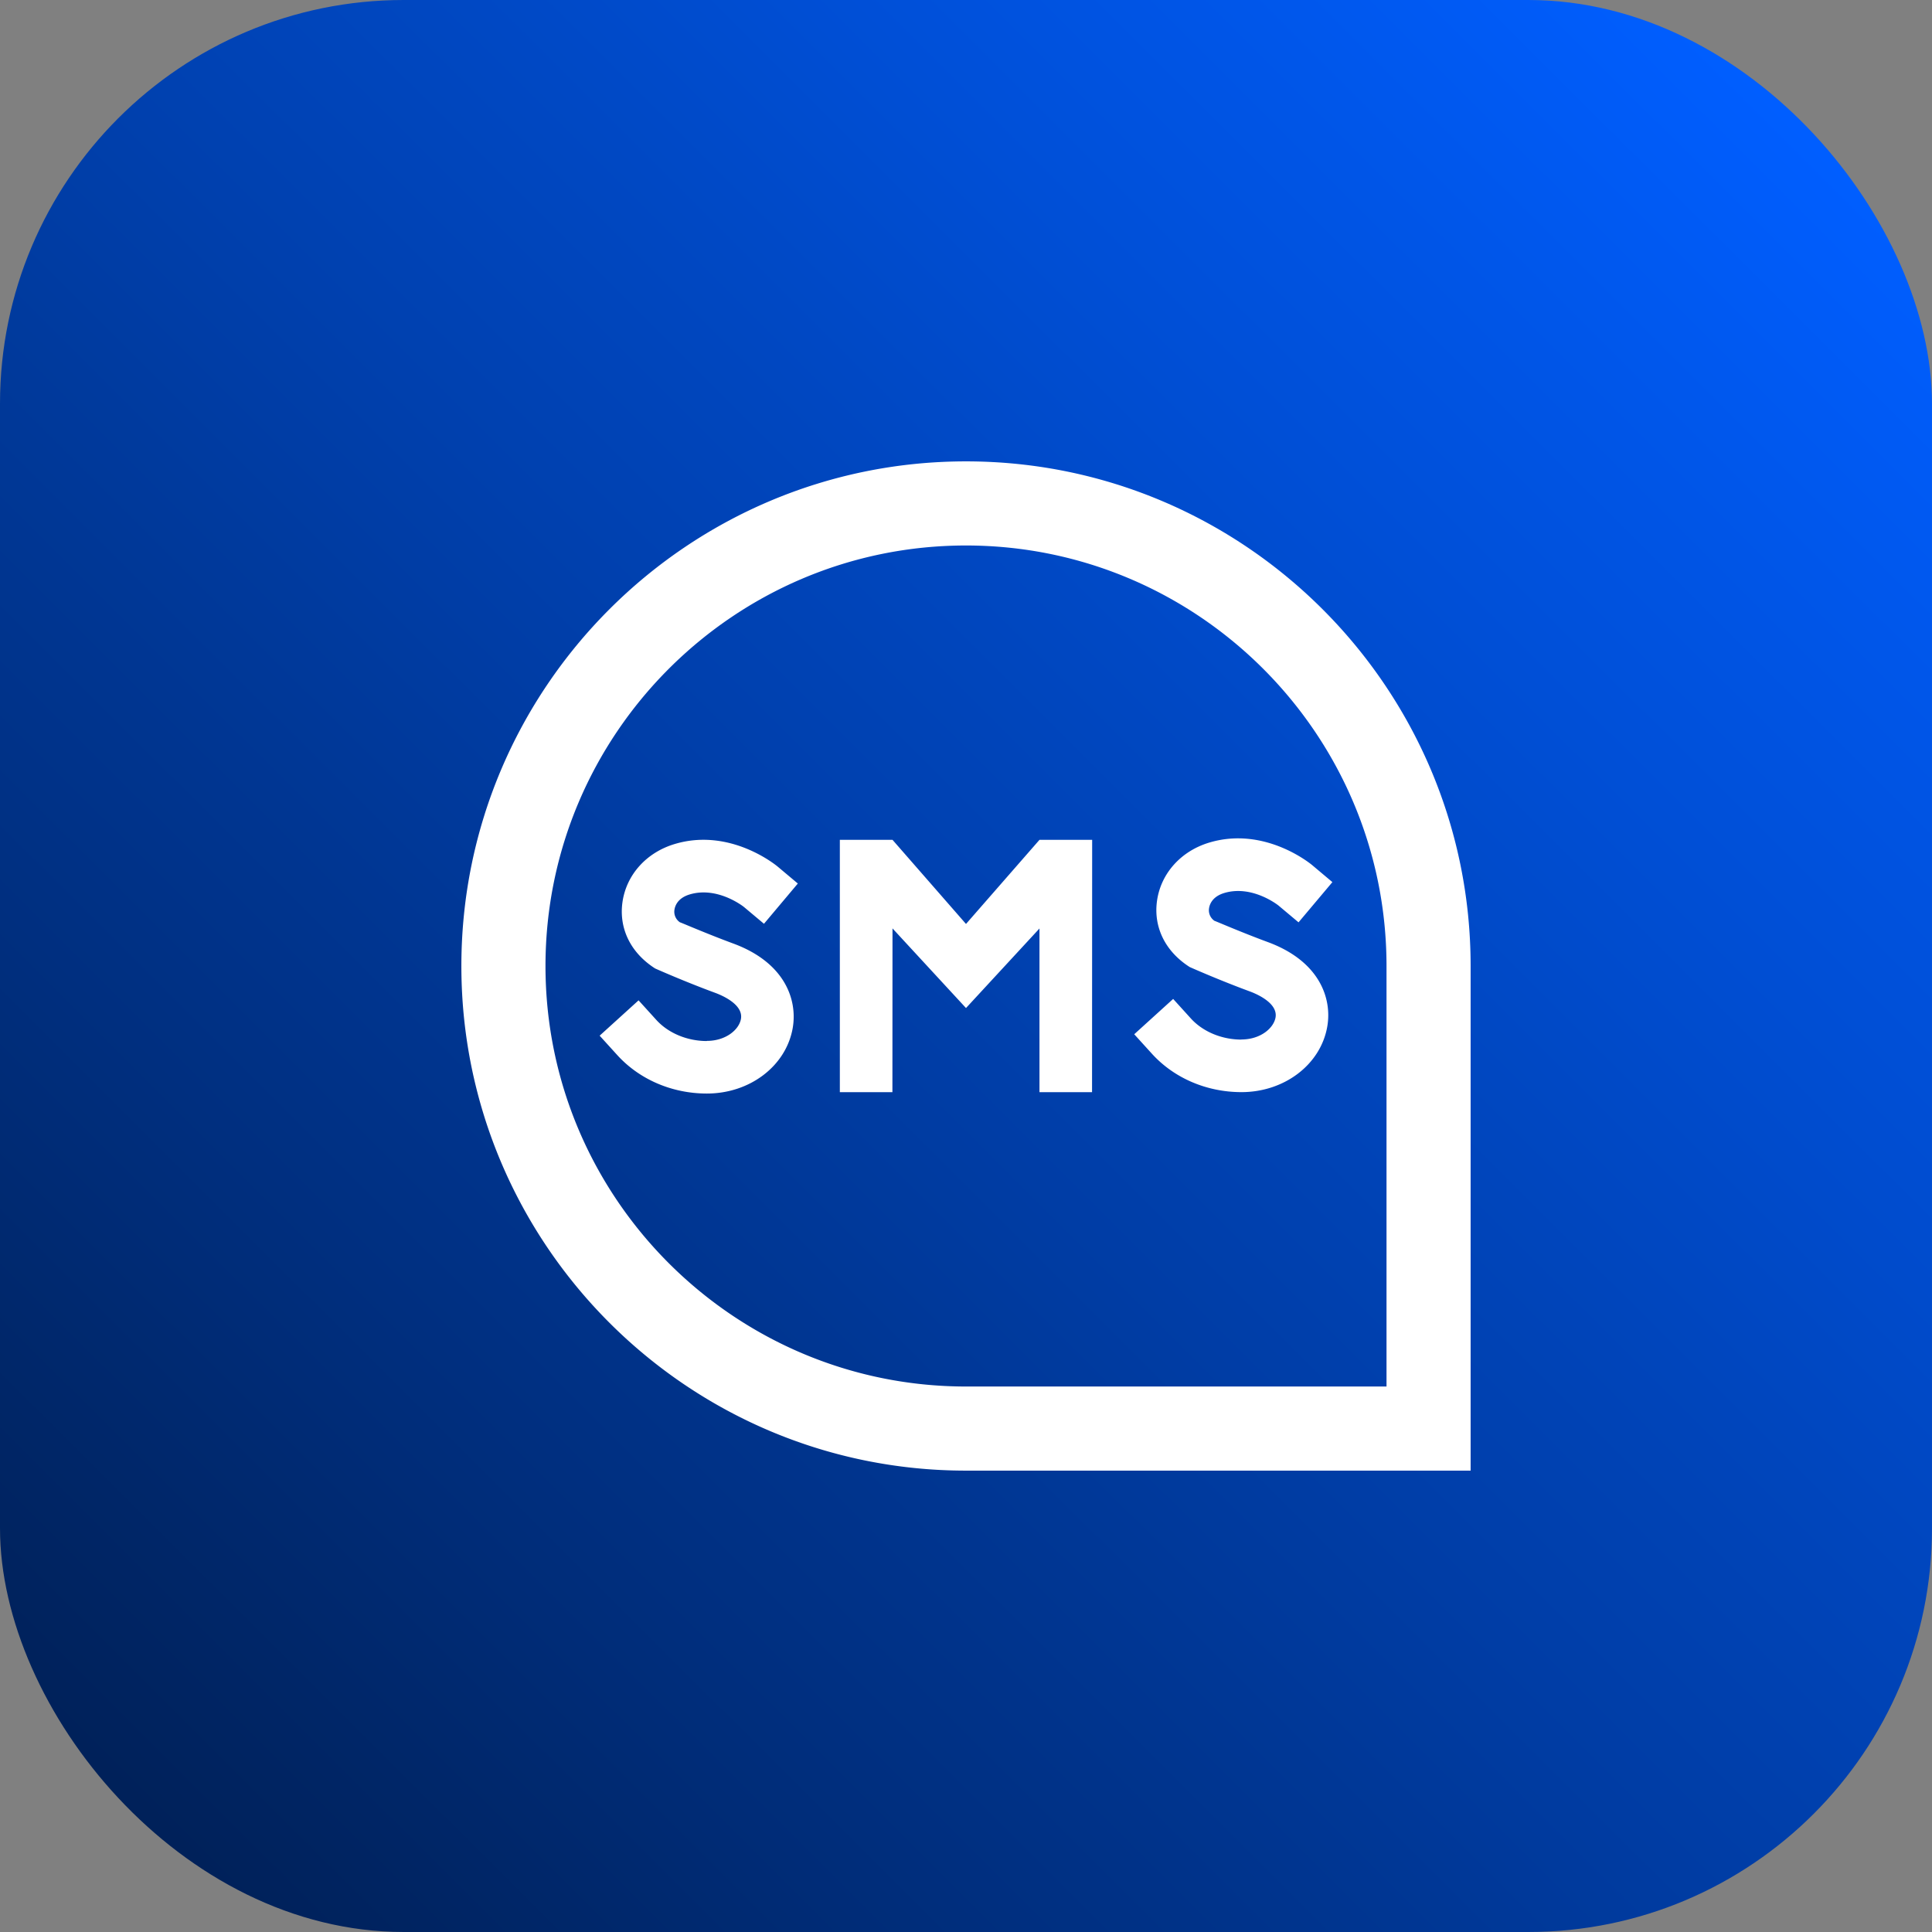 <svg width="67" height="67" xmlns="http://www.w3.org/2000/svg"><rect width="100%" height="100%" fill="#808080" stroke="none"/><defs><linearGradient x1="92.83%" y1="6.993%" x2="0%" y2="100%" id="a"><stop stop-color="#005EFF" offset="0%"/><stop stop-color="#001C4C" offset="100%"/></linearGradient></defs><g fill="none" fill-rule="evenodd"><rect fill="url(#a)" width="67" height="67" rx="14"/><path d="M51 51H33.5C23.85 51 16 43.15 16 33.5S23.85 16 33.5 16 51 23.85 51 33.5V51ZM33.5 18.917c-8.041 0-14.583 6.542-14.583 14.583S25.459 48.083 33.5 48.083h14.583V33.5c0-8.041-6.542-14.583-14.583-14.583Zm9.552 17.135c-.682 0-1.339-.274-1.756-.735l-.612-.675-1.35 1.225.612.674c.768.847 1.901 1.333 3.106 1.333 1.489 0 2.742-.953 2.975-2.264.177-.989-.271-2.278-2.053-2.937-.96-.354-1.833-.738-1.855-.738a.442.442 0 0 1-.19-.44c.018-.115.1-.398.528-.527.958-.286 1.845.407 1.881.436l.694.582 1.174-1.395-.698-.587c-.066-.055-1.655-1.362-3.576-.783-.978.295-1.671 1.066-1.807 2.013-.127.89.26 1.745 1.133 2.302 0 0 .99.442 2.086.846.232.086.98.403.89.906-.068.373-.527.76-1.182.76v.004Zm-18.538.05c-.683 0-1.339-.274-1.756-.735l-.613-.676-1.35 1.225.612.674c.769.847 1.902 1.333 3.107 1.333 1.489 0 2.741-.952 2.975-2.263.176-.989-.271-2.278-2.054-2.937-.96-.355-1.833-.738-1.855-.738a.442.442 0 0 1-.19-.44c.018-.116.101-.399.529-.527.958-.286 1.845.407 1.881.436l.694.582 1.174-1.396-.698-.586c-.066-.055-1.656-1.362-3.576-.783-.979.294-1.671 1.066-1.807 2.012-.127.89.26 1.746 1.133 2.303 0 0 .989.442 2.085.846.232.086.98.402.89.905-.067.374-.526.76-1.181.76v.005Zm13.361-6.977h-1.827L33.5 32.042l-2.548-2.917h-1.827v8.75h1.823l.003-5.679 2.549 2.762 2.548-2.759v5.676h1.823l.004-8.75Z" fill="#FFF" fill-rule="nonzero"/></g></svg>